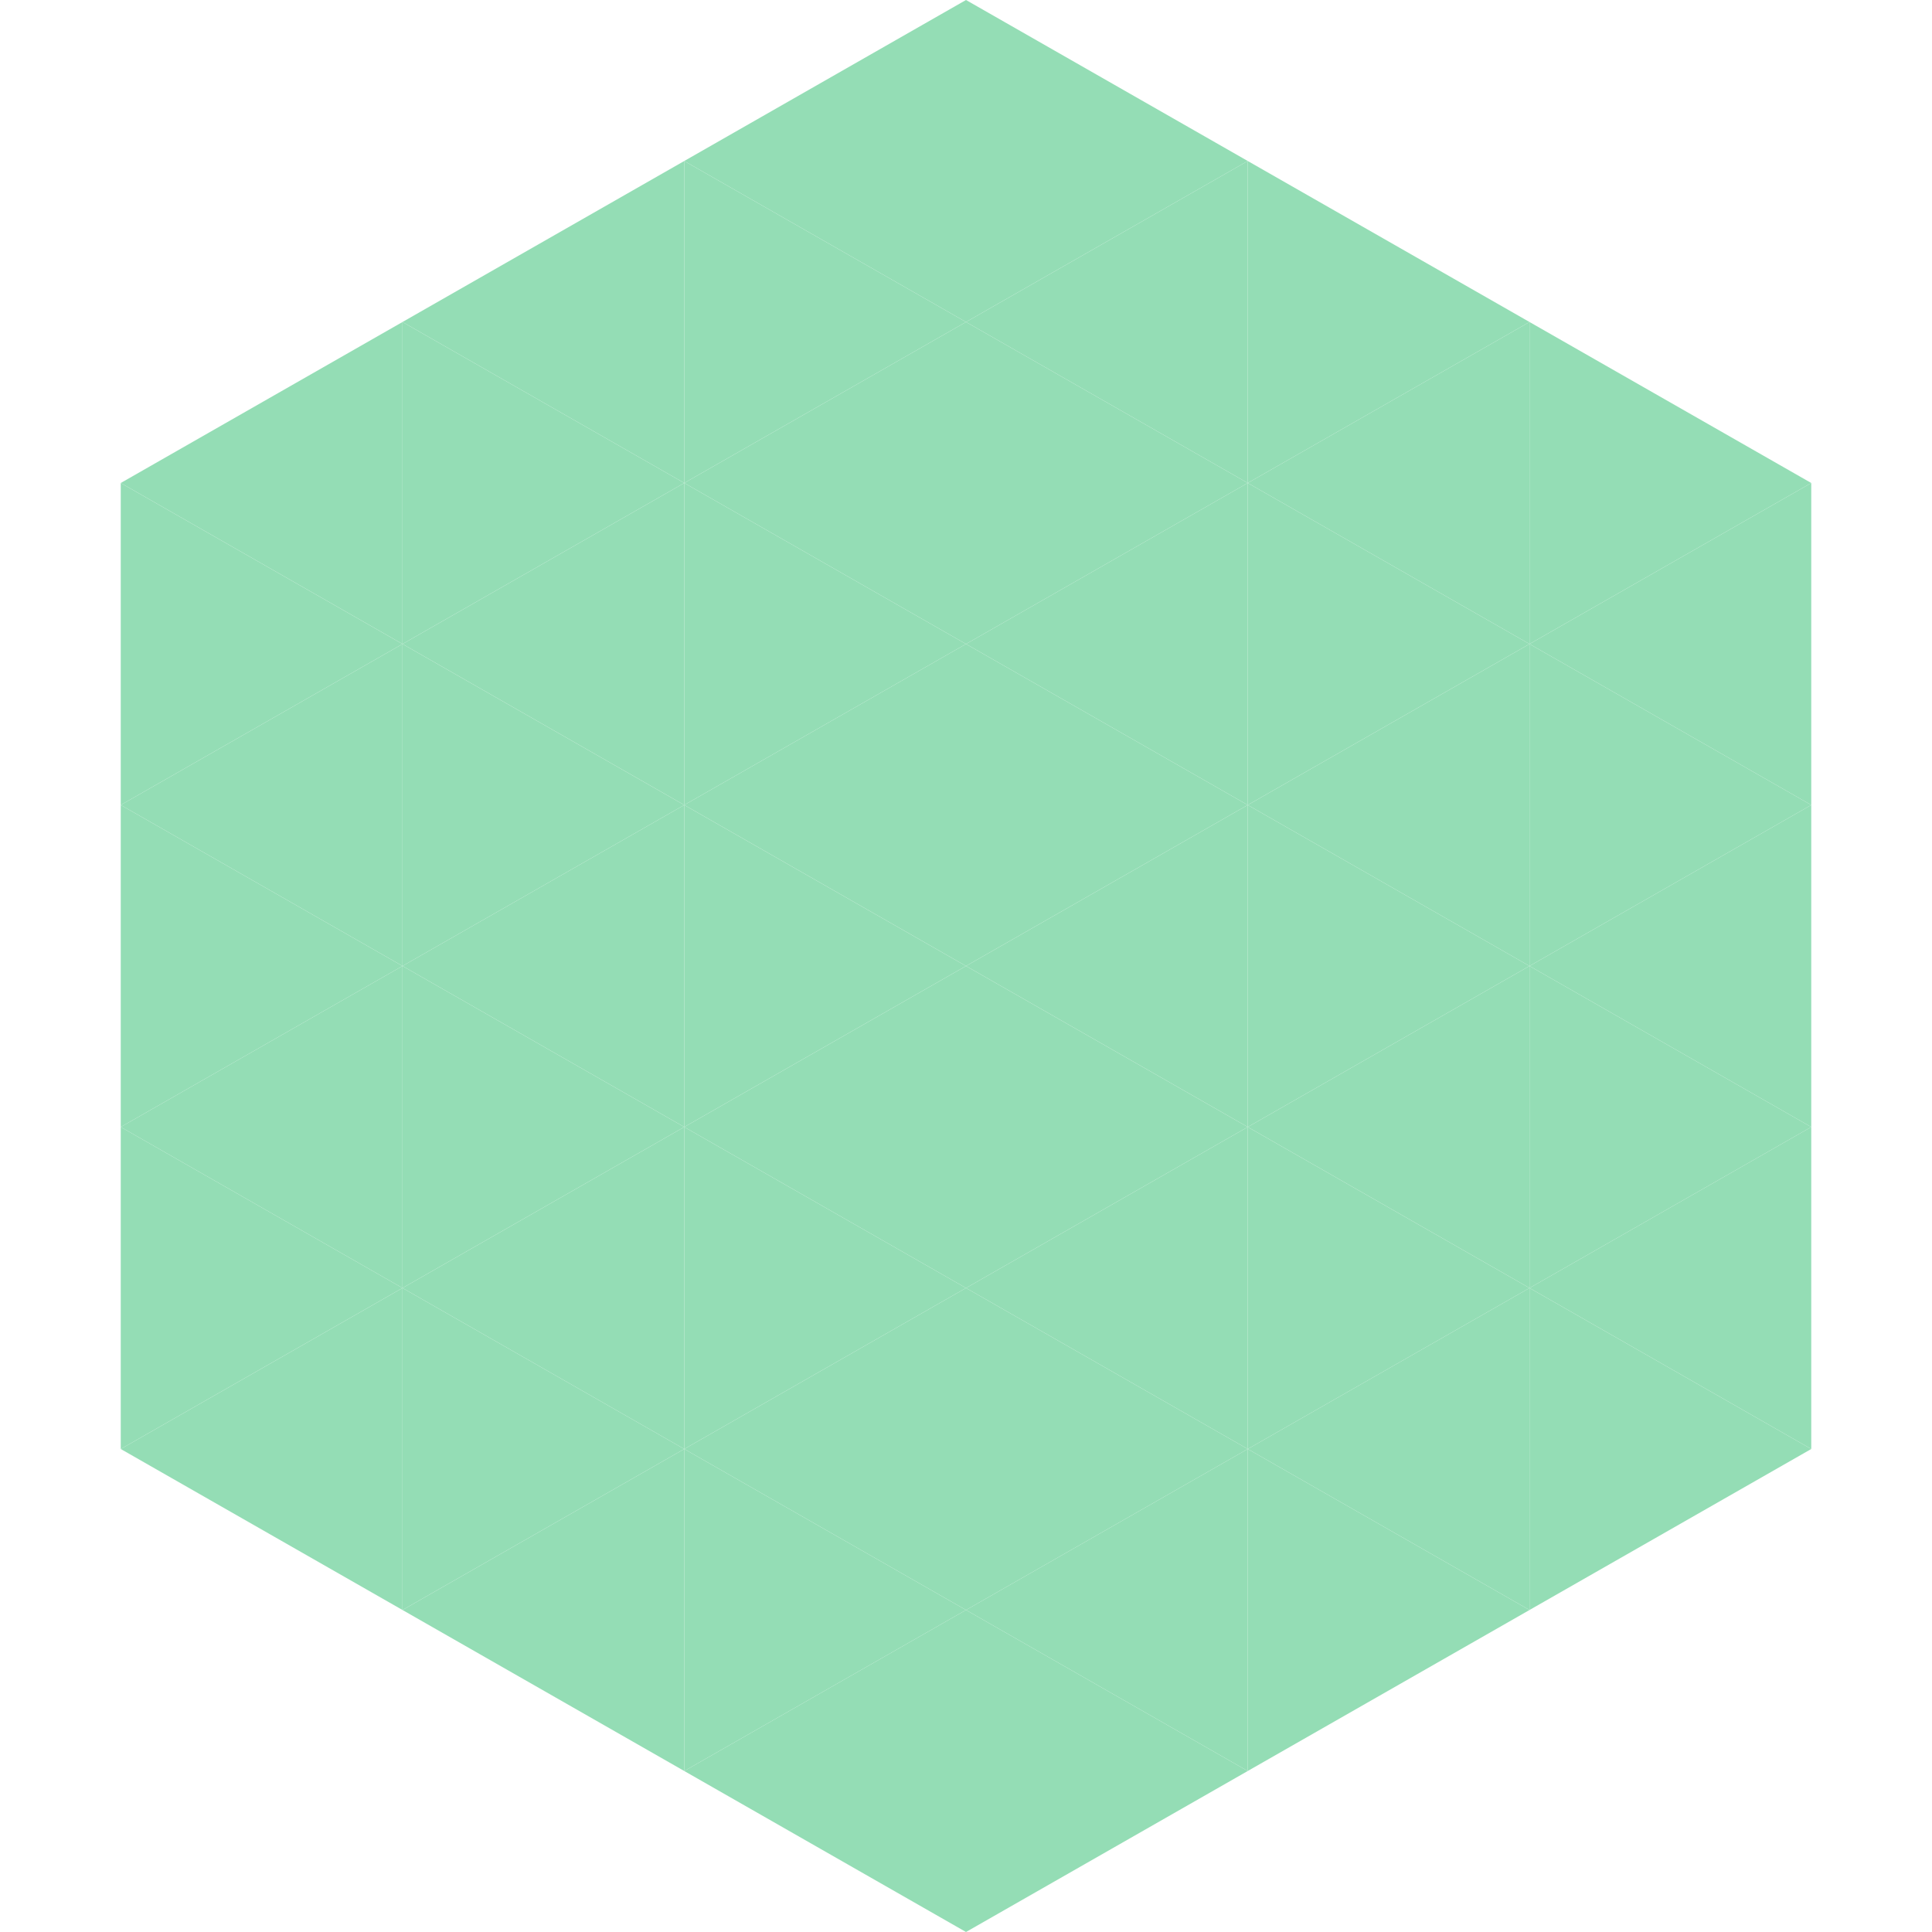 <?xml version="1.0"?>
<!-- Generated by SVGo -->
<svg width="240" height="240"
     xmlns="http://www.w3.org/2000/svg"
     xmlns:xlink="http://www.w3.org/1999/xlink">
<polygon points="50,40 15,60 50,80" style="fill:rgb(148,221,181)" />
<polygon points="190,40 225,60 190,80" style="fill:rgb(148,221,181)" />
<polygon points="15,60 50,80 15,100" style="fill:rgb(148,221,181)" />
<polygon points="225,60 190,80 225,100" style="fill:rgb(148,221,181)" />
<polygon points="50,80 15,100 50,120" style="fill:rgb(148,221,181)" />
<polygon points="190,80 225,100 190,120" style="fill:rgb(148,221,181)" />
<polygon points="15,100 50,120 15,140" style="fill:rgb(148,221,181)" />
<polygon points="225,100 190,120 225,140" style="fill:rgb(148,221,181)" />
<polygon points="50,120 15,140 50,160" style="fill:rgb(148,221,181)" />
<polygon points="190,120 225,140 190,160" style="fill:rgb(148,221,181)" />
<polygon points="15,140 50,160 15,180" style="fill:rgb(148,221,181)" />
<polygon points="225,140 190,160 225,180" style="fill:rgb(148,221,181)" />
<polygon points="50,160 15,180 50,200" style="fill:rgb(148,221,181)" />
<polygon points="190,160 225,180 190,200" style="fill:rgb(148,221,181)" />
<polygon points="15,180 50,200 15,220" style="fill:rgb(255,255,255); fill-opacity:0" />
<polygon points="225,180 190,200 225,220" style="fill:rgb(255,255,255); fill-opacity:0" />
<polygon points="50,0 85,20 50,40" style="fill:rgb(255,255,255); fill-opacity:0" />
<polygon points="190,0 155,20 190,40" style="fill:rgb(255,255,255); fill-opacity:0" />
<polygon points="85,20 50,40 85,60" style="fill:rgb(148,221,181)" />
<polygon points="155,20 190,40 155,60" style="fill:rgb(148,221,181)" />
<polygon points="50,40 85,60 50,80" style="fill:rgb(148,221,181)" />
<polygon points="190,40 155,60 190,80" style="fill:rgb(148,221,181)" />
<polygon points="85,60 50,80 85,100" style="fill:rgb(148,221,181)" />
<polygon points="155,60 190,80 155,100" style="fill:rgb(148,221,181)" />
<polygon points="50,80 85,100 50,120" style="fill:rgb(148,221,181)" />
<polygon points="190,80 155,100 190,120" style="fill:rgb(148,221,181)" />
<polygon points="85,100 50,120 85,140" style="fill:rgb(148,221,181)" />
<polygon points="155,100 190,120 155,140" style="fill:rgb(148,221,181)" />
<polygon points="50,120 85,140 50,160" style="fill:rgb(148,221,181)" />
<polygon points="190,120 155,140 190,160" style="fill:rgb(148,221,181)" />
<polygon points="85,140 50,160 85,180" style="fill:rgb(148,221,181)" />
<polygon points="155,140 190,160 155,180" style="fill:rgb(148,221,181)" />
<polygon points="50,160 85,180 50,200" style="fill:rgb(148,221,181)" />
<polygon points="190,160 155,180 190,200" style="fill:rgb(148,221,181)" />
<polygon points="85,180 50,200 85,220" style="fill:rgb(148,221,181)" />
<polygon points="155,180 190,200 155,220" style="fill:rgb(148,221,181)" />
<polygon points="120,0 85,20 120,40" style="fill:rgb(148,221,181)" />
<polygon points="120,0 155,20 120,40" style="fill:rgb(148,221,181)" />
<polygon points="85,20 120,40 85,60" style="fill:rgb(148,221,181)" />
<polygon points="155,20 120,40 155,60" style="fill:rgb(148,221,181)" />
<polygon points="120,40 85,60 120,80" style="fill:rgb(148,221,181)" />
<polygon points="120,40 155,60 120,80" style="fill:rgb(148,221,181)" />
<polygon points="85,60 120,80 85,100" style="fill:rgb(148,221,181)" />
<polygon points="155,60 120,80 155,100" style="fill:rgb(148,221,181)" />
<polygon points="120,80 85,100 120,120" style="fill:rgb(148,221,181)" />
<polygon points="120,80 155,100 120,120" style="fill:rgb(148,221,181)" />
<polygon points="85,100 120,120 85,140" style="fill:rgb(148,221,181)" />
<polygon points="155,100 120,120 155,140" style="fill:rgb(148,221,181)" />
<polygon points="120,120 85,140 120,160" style="fill:rgb(148,221,181)" />
<polygon points="120,120 155,140 120,160" style="fill:rgb(148,221,181)" />
<polygon points="85,140 120,160 85,180" style="fill:rgb(148,221,181)" />
<polygon points="155,140 120,160 155,180" style="fill:rgb(148,221,181)" />
<polygon points="120,160 85,180 120,200" style="fill:rgb(148,221,181)" />
<polygon points="120,160 155,180 120,200" style="fill:rgb(148,221,181)" />
<polygon points="85,180 120,200 85,220" style="fill:rgb(148,221,181)" />
<polygon points="155,180 120,200 155,220" style="fill:rgb(148,221,181)" />
<polygon points="120,200 85,220 120,240" style="fill:rgb(148,221,181)" />
<polygon points="120,200 155,220 120,240" style="fill:rgb(148,221,181)" />
<polygon points="85,220 120,240 85,260" style="fill:rgb(255,255,255); fill-opacity:0" />
<polygon points="155,220 120,240 155,260" style="fill:rgb(255,255,255); fill-opacity:0" />
</svg>
